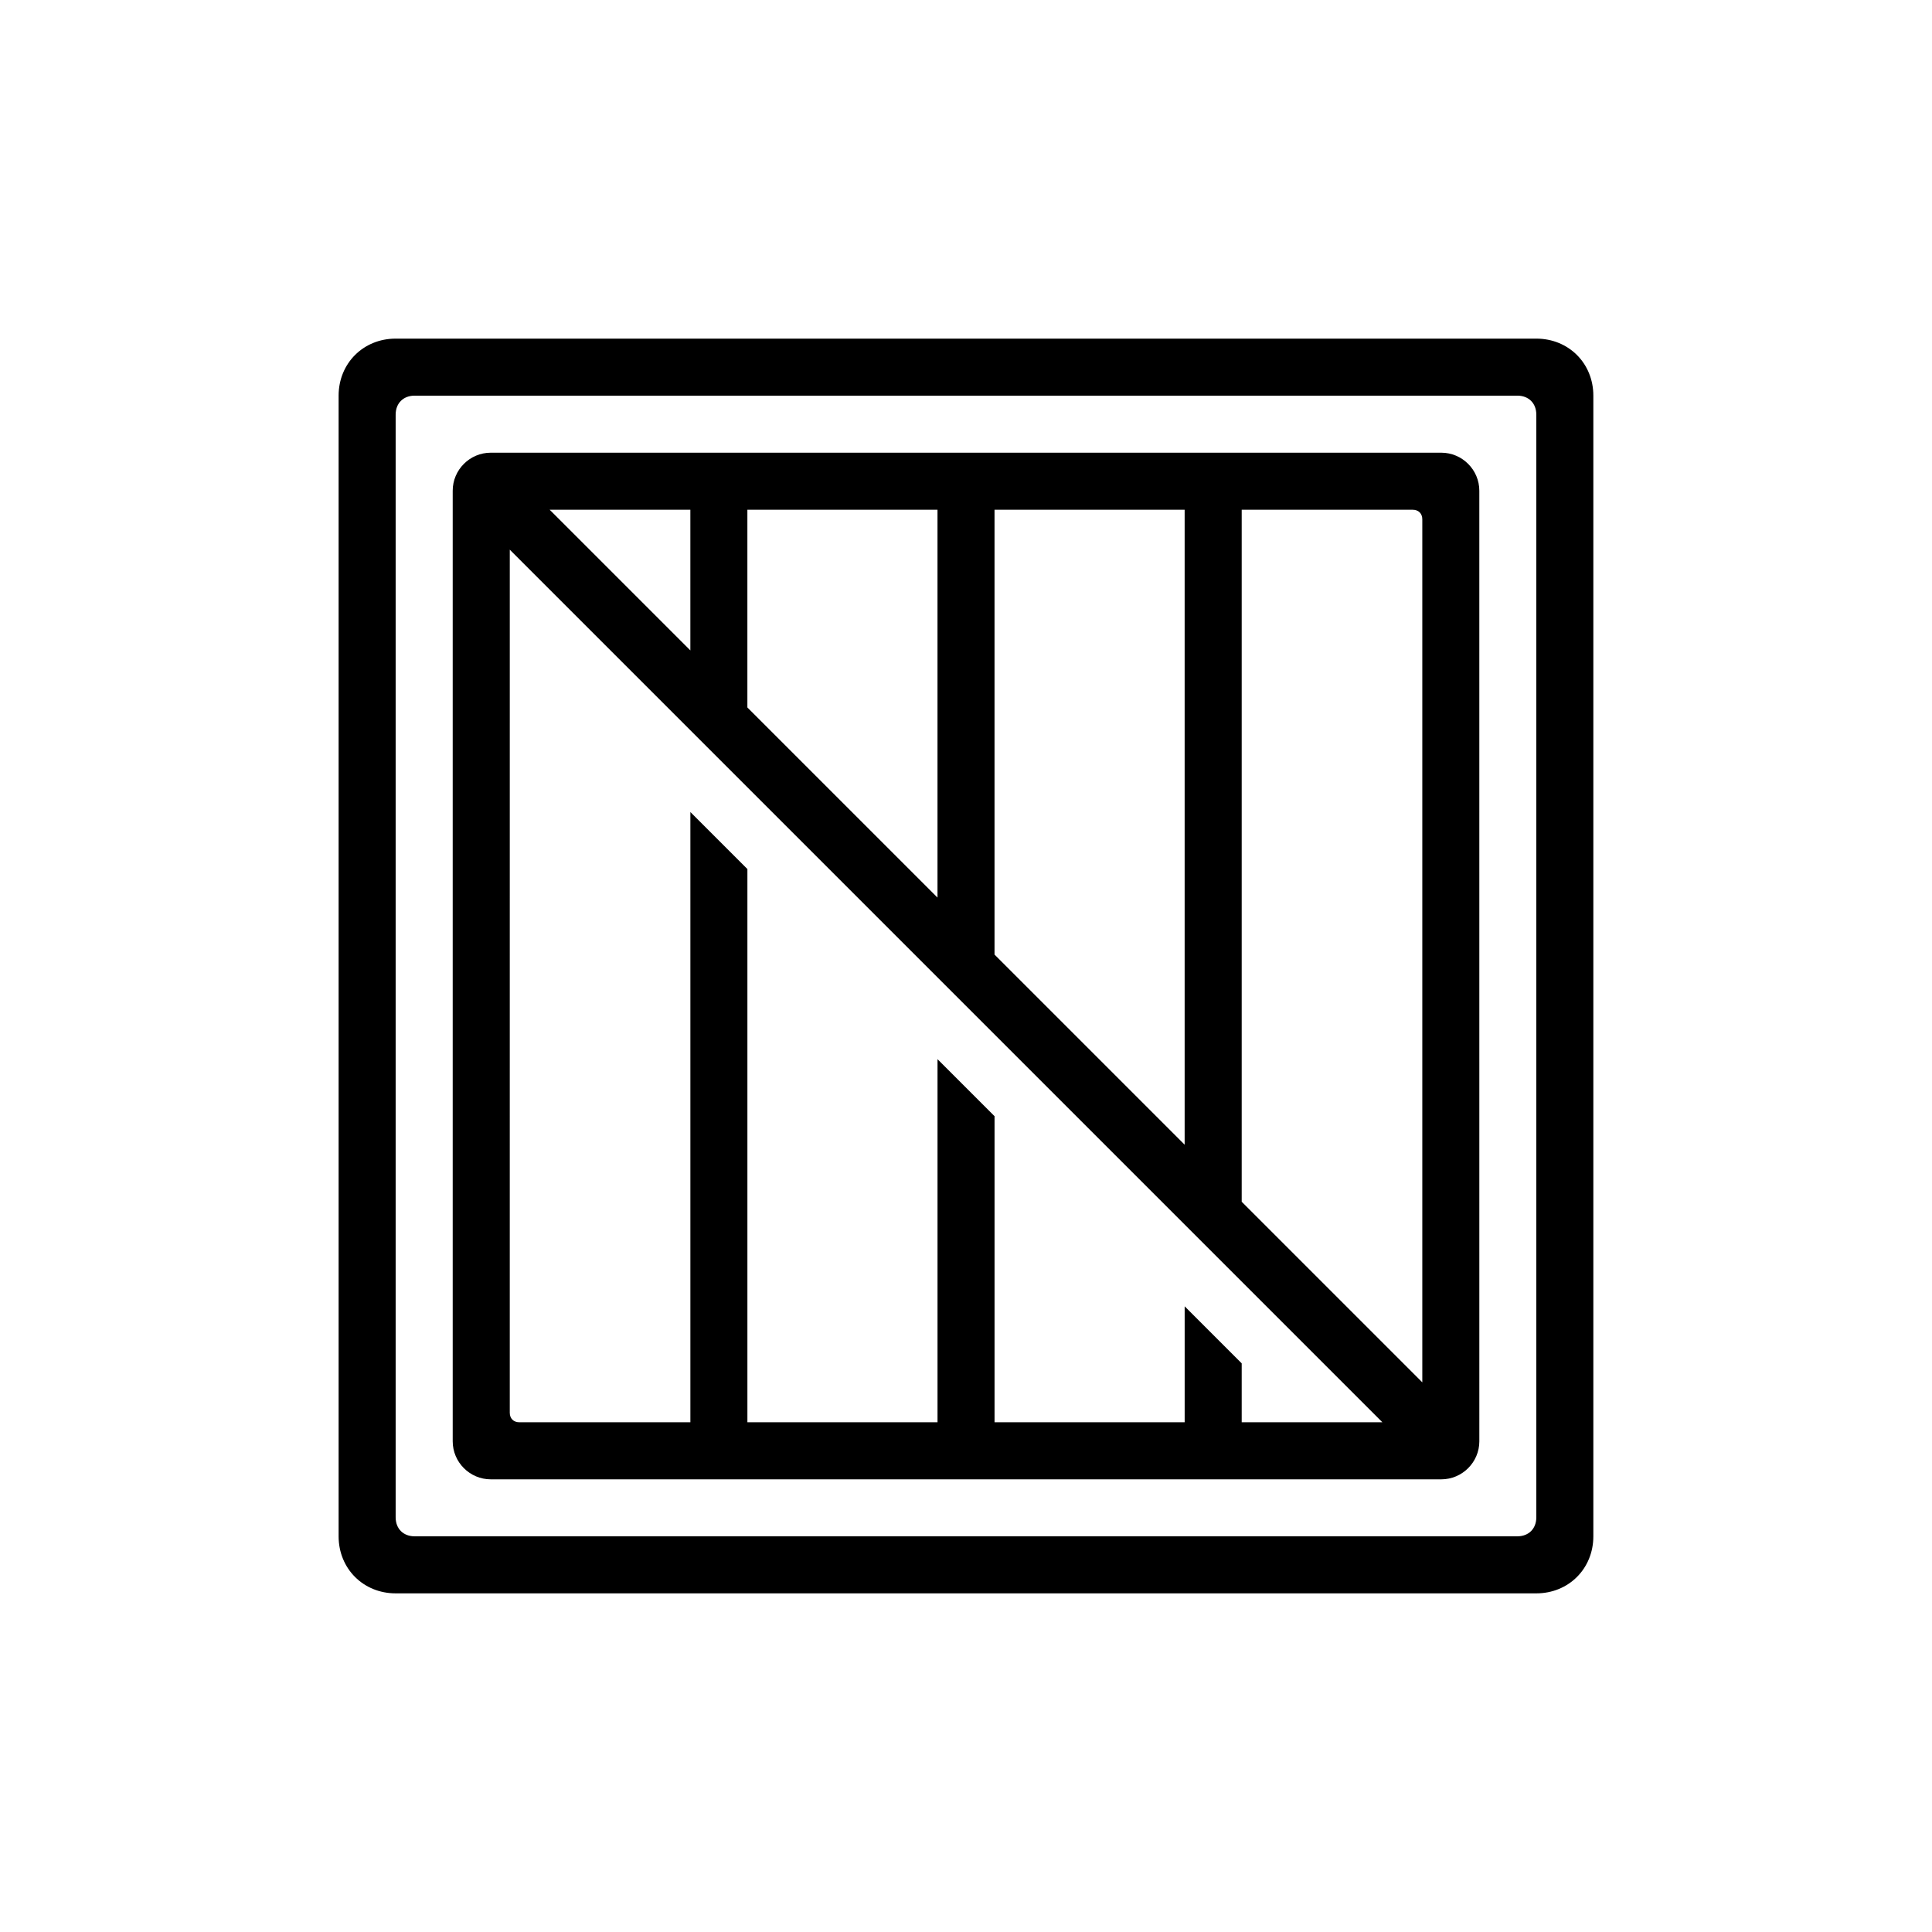 <?xml version="1.0" encoding="UTF-8"?>
<!-- Uploaded to: SVG Repo, www.svgrepo.com, Generator: SVG Repo Mixer Tools -->
<svg fill="#000000" width="800px" height="800px" version="1.1" viewBox="144 144 512 512" xmlns="http://www.w3.org/2000/svg">
 <g>
  <path d="m551.14 233.74h-302.29c-8.566 0-15.113 6.551-15.113 15.113v302.29c0 8.566 6.551 15.113 15.113 15.113h302.29c8.566 0 15.113-6.551 15.113-15.113v-302.29c0-8.566-6.547-15.113-15.113-15.113zm0 312.36c0 3.023-2.016 5.039-5.039 5.039h-292.21c-3.023 0-5.039-2.016-5.039-5.039v-292.21c0-3.023 2.016-5.039 5.039-5.039h292.21c3.023 0 5.039 2.016 5.039 5.039z"/>
  <path d="m525.95 263.97h-251.9c-5.543 0-10.078 4.535-10.078 10.078v251.91c0 5.543 4.535 10.078 10.078 10.078h251.91c5.543 0 10.078-4.535 10.078-10.078l-0.004-251.91c0-5.543-4.535-10.078-10.078-10.078zm-118.39 15.117h50.383v168.27l-50.383-50.383zm-65.496 0h50.383v102.78l-50.383-50.383zm-15.113 0v37.281l-37.281-37.281zm146.11 241.83v-15.617l-15.113-15.113v30.73h-50.383v-81.113l-15.113-15.113v96.227h-50.383v-146.61l-15.113-15.113v161.72h-45.344c-1.512 0-2.519-1.008-2.519-2.519l0.004-228.73 231.25 231.25zm47.863-10.582-47.863-47.863v-183.38h45.344c1.512 0 2.519 1.008 2.519 2.519z"/>
 </g>
</svg>